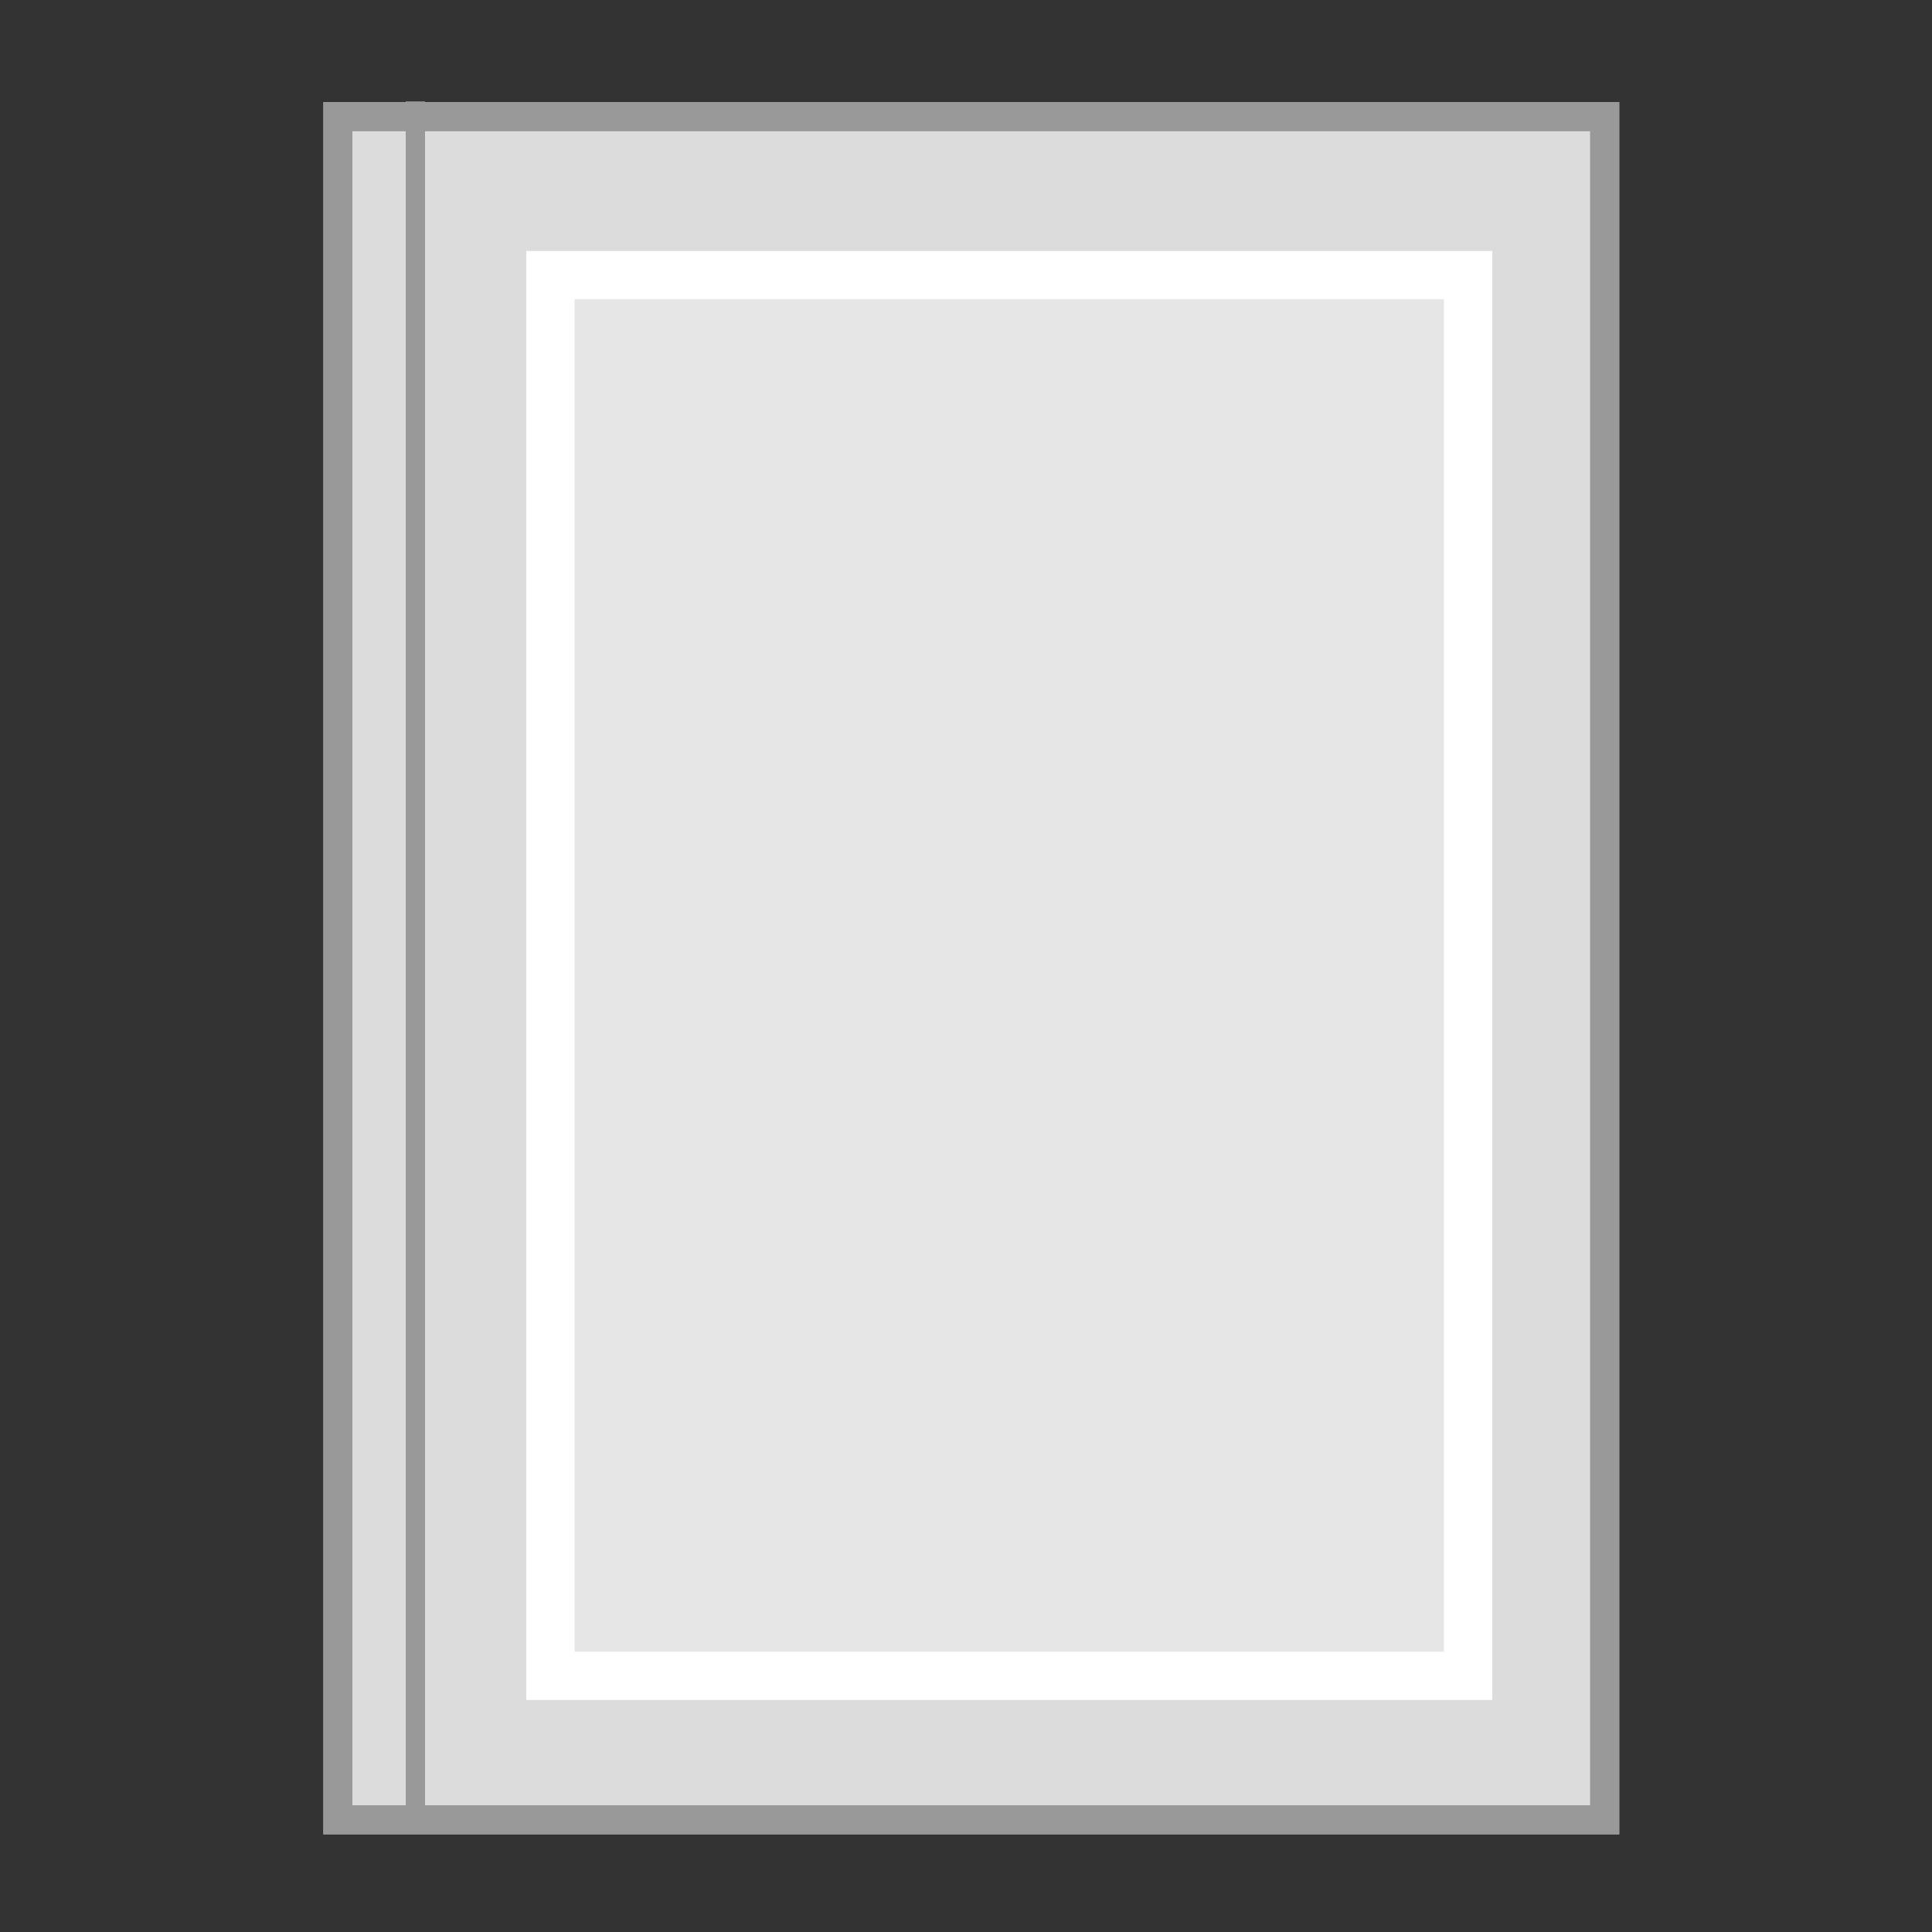 <?xml version="1.0" encoding="utf-8"?>
<!-- Generator: Adobe Illustrator 16.0.3, SVG Export Plug-In . SVG Version: 6.00 Build 0)  -->
<!DOCTYPE svg PUBLIC "-//W3C//DTD SVG 1.1//EN" "http://www.w3.org/Graphics/SVG/1.1/DTD/svg11.dtd">
<svg version="1.1" id="圖層_1" xmlns="http://www.w3.org/2000/svg" xmlns:xlink="http://www.w3.org/1999/xlink" x="0px" y="0px"
	 width="100px" height="100px" viewBox="0 0 100 100" enable-background="new 0 0 100 100" xml:space="preserve">
<rect x="0" y="0" width="100" height="100" fill="#333333" stroke="none"/>
<g>
	
		<rect x="17.489" y="6.037" fill="none" stroke="#999999" stroke-width="1.5" stroke-miterlimit="10" width="65.571" height="88.157"/>
	
		<rect x="17.489" y="6.037" fill="#DCDCDC" stroke="#999999" stroke-width="1.5" stroke-miterlimit="10" width="65.571" height="88.156"/>
	<g>
		<rect x="27.241" y="12.99" fill="#FFFFFF" width="50" height="75"/>
		<rect x="29.74" y="15.49" fill="#E6E6E6" width="45.001" height="70.001"/>
	</g>
	
		<rect x="17.489" y="6.037" fill="none" stroke="#999999" stroke-width="1.5" stroke-miterlimit="10" width="65.571" height="88.157"/>
	<line fill="none" stroke="#999999" stroke-miterlimit="10" x1="21.5" y1="5.25" x2="21.5" y2="93.75"/>
</g>
</svg>
